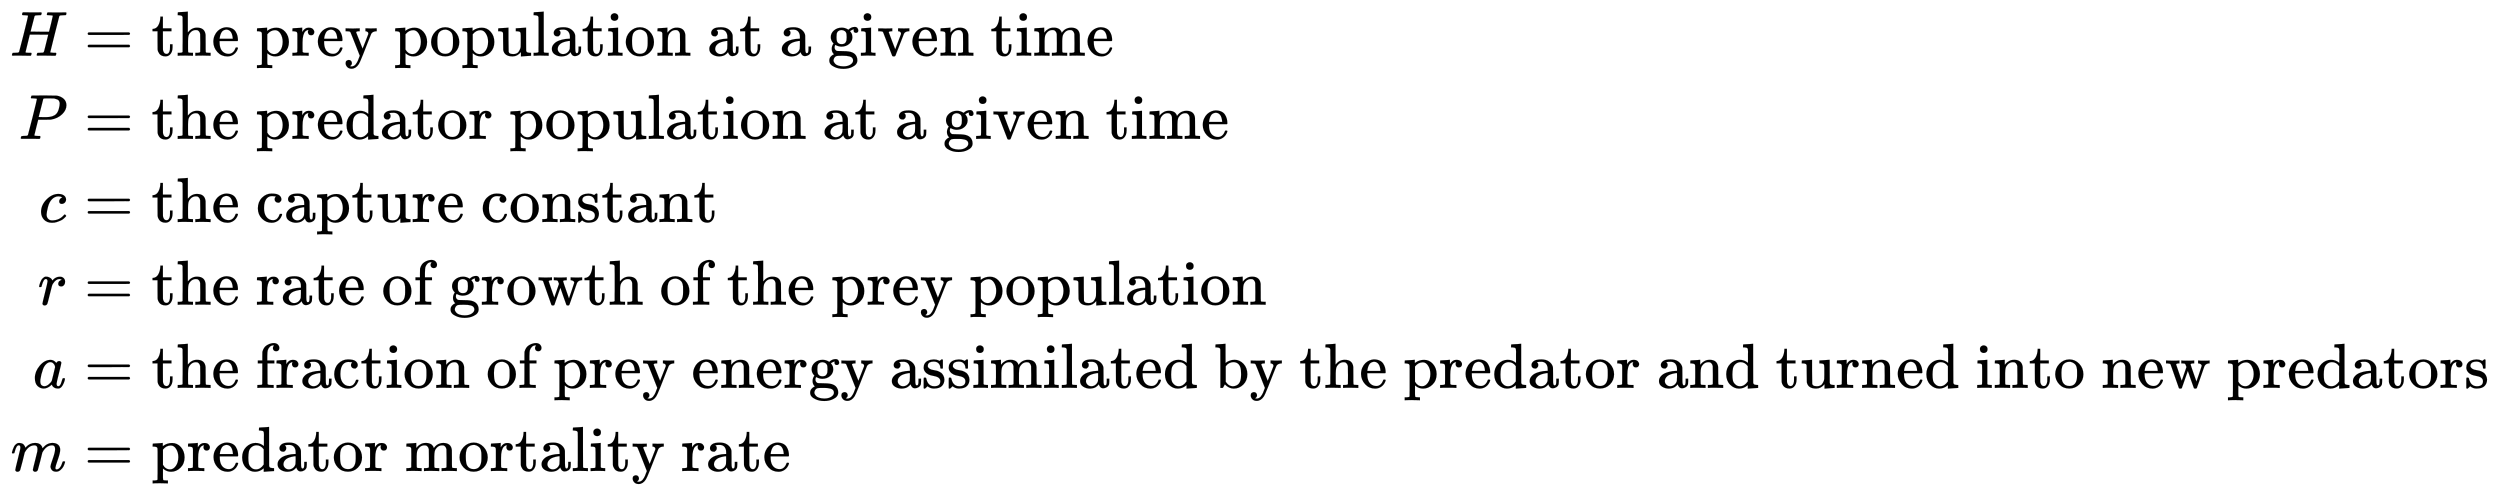 <svg xmlns:xlink="http://www.w3.org/1999/xlink" width="91.266ex" height="18.009ex" style="vertical-align: -8.505ex;" viewBox="0 -4092.3 39295.1 7754" role="img" focusable="false" xmlns="http://www.w3.org/2000/svg" aria-labelledby="MathJax-SVG-1-Title">
<title id="MathJax-SVG-1-Title">{\displaystyle {\begin{aligned}H&amp;={\text{the prey population at a given time}}\\P&amp;={\text{the predator population at a given time}}\\c&amp;={\text{the capture constant}}\\r&amp;={\text{the rate of growth of the prey population}}\\a&amp;={\text{the fraction of prey energy assimilated by the predator and turned into new predators}}\\m&amp;={\text{predator mortality rate}}\\\end{aligned}}}</title>
<defs aria-hidden="true">
<path stroke-width="1" id="E1-MJMATHI-48" d="M228 637Q194 637 192 641Q191 643 191 649Q191 673 202 682Q204 683 219 683Q260 681 355 681Q389 681 418 681T463 682T483 682Q499 682 499 672Q499 670 497 658Q492 641 487 638H485Q483 638 480 638T473 638T464 637T455 637Q416 636 405 634T387 623Q384 619 355 500Q348 474 340 442T328 395L324 380Q324 378 469 378H614L615 381Q615 384 646 504Q674 619 674 627T617 637Q594 637 587 639T580 648Q580 650 582 660Q586 677 588 679T604 682Q609 682 646 681T740 680Q802 680 835 681T871 682Q888 682 888 672Q888 645 876 638H874Q872 638 869 638T862 638T853 637T844 637Q805 636 794 634T776 623Q773 618 704 340T634 58Q634 51 638 51Q646 48 692 46H723Q729 38 729 37T726 19Q722 6 716 0H701Q664 2 567 2Q533 2 504 2T458 2T437 1Q420 1 420 10Q420 15 423 24Q428 43 433 45Q437 46 448 46H454Q481 46 514 49Q520 50 522 50T528 55T534 64T540 82T547 110T558 153Q565 181 569 198Q602 330 602 331T457 332H312L279 197Q245 63 245 58Q245 51 253 49T303 46H334Q340 38 340 37T337 19Q333 6 327 0H312Q275 2 178 2Q144 2 115 2T69 2T48 1Q31 1 31 10Q31 12 34 24Q39 43 44 45Q48 46 59 46H65Q92 46 125 49Q139 52 144 61Q147 65 216 339T285 628Q285 635 228 637Z"></path>
<path stroke-width="1" id="E1-MJMAIN-3D" d="M56 347Q56 360 70 367H707Q722 359 722 347Q722 336 708 328L390 327H72Q56 332 56 347ZM56 153Q56 168 72 173H708Q722 163 722 153Q722 140 707 133H70Q56 140 56 153Z"></path>
<path stroke-width="1" id="E1-MJMAIN-74" d="M27 422Q80 426 109 478T141 600V615H181V431H316V385H181V241Q182 116 182 100T189 68Q203 29 238 29Q282 29 292 100Q293 108 293 146V181H333V146V134Q333 57 291 17Q264 -10 221 -10Q187 -10 162 2T124 33T105 68T98 100Q97 107 97 248V385H18V422H27Z"></path>
<path stroke-width="1" id="E1-MJMAIN-68" d="M41 46H55Q94 46 102 60V68Q102 77 102 91T102 124T102 167T103 217T103 272T103 329Q103 366 103 407T103 482T102 542T102 586T102 603Q99 622 88 628T43 637H25V660Q25 683 27 683L37 684Q47 685 66 686T103 688Q120 689 140 690T170 693T181 694H184V367Q244 442 328 442Q451 442 463 329Q464 322 464 190V104Q464 66 466 59T477 49Q498 46 526 46H542V0H534L510 1Q487 2 460 2T422 3Q319 3 310 0H302V46H318Q379 46 379 62Q380 64 380 200Q379 335 378 343Q372 371 358 385T334 402T308 404Q263 404 229 370Q202 343 195 315T187 232V168V108Q187 78 188 68T191 55T200 49Q221 46 249 46H265V0H257L234 1Q210 2 183 2T145 3Q42 3 33 0H25V46H41Z"></path>
<path stroke-width="1" id="E1-MJMAIN-65" d="M28 218Q28 273 48 318T98 391T163 433T229 448Q282 448 320 430T378 380T406 316T415 245Q415 238 408 231H126V216Q126 68 226 36Q246 30 270 30Q312 30 342 62Q359 79 369 104L379 128Q382 131 395 131H398Q415 131 415 121Q415 117 412 108Q393 53 349 21T250 -11Q155 -11 92 58T28 218ZM333 275Q322 403 238 411H236Q228 411 220 410T195 402T166 381T143 340T127 274V267H333V275Z"></path>
<path stroke-width="1" id="E1-MJMAIN-70" d="M36 -148H50Q89 -148 97 -134V-126Q97 -119 97 -107T97 -77T98 -38T98 6T98 55T98 106Q98 140 98 177T98 243T98 296T97 335T97 351Q94 370 83 376T38 385H20V408Q20 431 22 431L32 432Q42 433 61 434T98 436Q115 437 135 438T165 441T176 442H179V416L180 390L188 397Q247 441 326 441Q407 441 464 377T522 216Q522 115 457 52T310 -11Q242 -11 190 33L182 40V-45V-101Q182 -128 184 -134T195 -145Q216 -148 244 -148H260V-194H252L228 -193Q205 -192 178 -192T140 -191Q37 -191 28 -194H20V-148H36ZM424 218Q424 292 390 347T305 402Q234 402 182 337V98Q222 26 294 26Q345 26 384 80T424 218Z"></path>
<path stroke-width="1" id="E1-MJMAIN-72" d="M36 46H50Q89 46 97 60V68Q97 77 97 91T98 122T98 161T98 203Q98 234 98 269T98 328L97 351Q94 370 83 376T38 385H20V408Q20 431 22 431L32 432Q42 433 60 434T96 436Q112 437 131 438T160 441T171 442H174V373Q213 441 271 441H277Q322 441 343 419T364 373Q364 352 351 337T313 322Q288 322 276 338T263 372Q263 381 265 388T270 400T273 405Q271 407 250 401Q234 393 226 386Q179 341 179 207V154Q179 141 179 127T179 101T180 81T180 66V61Q181 59 183 57T188 54T193 51T200 49T207 48T216 47T225 47T235 46T245 46H276V0H267Q249 3 140 3Q37 3 28 0H20V46H36Z"></path>
<path stroke-width="1" id="E1-MJMAIN-79" d="M69 -66Q91 -66 104 -80T118 -116Q118 -134 109 -145T91 -160Q84 -163 97 -166Q104 -168 111 -168Q131 -168 148 -159T175 -138T197 -106T213 -75T225 -43L242 0L170 183Q150 233 125 297Q101 358 96 368T80 381Q79 382 78 382Q66 385 34 385H19V431H26L46 430Q65 430 88 429T122 428Q129 428 142 428T171 429T200 430T224 430L233 431H241V385H232Q183 385 185 366L286 112Q286 113 332 227L376 341V350Q376 365 366 373T348 383T334 385H331V431H337H344Q351 431 361 431T382 430T405 429T422 429Q477 429 503 431H508V385H497Q441 380 422 345Q420 343 378 235T289 9T227 -131Q180 -204 113 -204Q69 -204 44 -177T19 -116Q19 -89 35 -78T69 -66Z"></path>
<path stroke-width="1" id="E1-MJMAIN-6F" d="M28 214Q28 309 93 378T250 448Q340 448 405 380T471 215Q471 120 407 55T250 -10Q153 -10 91 57T28 214ZM250 30Q372 30 372 193V225V250Q372 272 371 288T364 326T348 362T317 390T268 410Q263 411 252 411Q222 411 195 399Q152 377 139 338T126 246V226Q126 130 145 91Q177 30 250 30Z"></path>
<path stroke-width="1" id="E1-MJMAIN-75" d="M383 58Q327 -10 256 -10H249Q124 -10 105 89Q104 96 103 226Q102 335 102 348T96 369Q86 385 36 385H25V408Q25 431 27 431L38 432Q48 433 67 434T105 436Q122 437 142 438T172 441T184 442H187V261Q188 77 190 64Q193 49 204 40Q224 26 264 26Q290 26 311 35T343 58T363 90T375 120T379 144Q379 145 379 161T380 201T380 248V315Q380 361 370 372T320 385H302V431Q304 431 378 436T457 442H464V264Q464 84 465 81Q468 61 479 55T524 46H542V0Q540 0 467 -5T390 -11H383V58Z"></path>
<path stroke-width="1" id="E1-MJMAIN-6C" d="M42 46H56Q95 46 103 60V68Q103 77 103 91T103 124T104 167T104 217T104 272T104 329Q104 366 104 407T104 482T104 542T103 586T103 603Q100 622 89 628T44 637H26V660Q26 683 28 683L38 684Q48 685 67 686T104 688Q121 689 141 690T171 693T182 694H185V379Q185 62 186 60Q190 52 198 49Q219 46 247 46H263V0H255L232 1Q209 2 183 2T145 3T107 3T57 1L34 0H26V46H42Z"></path>
<path stroke-width="1" id="E1-MJMAIN-61" d="M137 305T115 305T78 320T63 359Q63 394 97 421T218 448Q291 448 336 416T396 340Q401 326 401 309T402 194V124Q402 76 407 58T428 40Q443 40 448 56T453 109V145H493V106Q492 66 490 59Q481 29 455 12T400 -6T353 12T329 54V58L327 55Q325 52 322 49T314 40T302 29T287 17T269 6T247 -2T221 -8T190 -11Q130 -11 82 20T34 107Q34 128 41 147T68 188T116 225T194 253T304 268H318V290Q318 324 312 340Q290 411 215 411Q197 411 181 410T156 406T148 403Q170 388 170 359Q170 334 154 320ZM126 106Q126 75 150 51T209 26Q247 26 276 49T315 109Q317 116 318 175Q318 233 317 233Q309 233 296 232T251 223T193 203T147 166T126 106Z"></path>
<path stroke-width="1" id="E1-MJMAIN-69" d="M69 609Q69 637 87 653T131 669Q154 667 171 652T188 609Q188 579 171 564T129 549Q104 549 87 564T69 609ZM247 0Q232 3 143 3Q132 3 106 3T56 1L34 0H26V46H42Q70 46 91 49Q100 53 102 60T104 102V205V293Q104 345 102 359T88 378Q74 385 41 385H30V408Q30 431 32 431L42 432Q52 433 70 434T106 436Q123 437 142 438T171 441T182 442H185V62Q190 52 197 50T232 46H255V0H247Z"></path>
<path stroke-width="1" id="E1-MJMAIN-6E" d="M41 46H55Q94 46 102 60V68Q102 77 102 91T102 122T103 161T103 203Q103 234 103 269T102 328V351Q99 370 88 376T43 385H25V408Q25 431 27 431L37 432Q47 433 65 434T102 436Q119 437 138 438T167 441T178 442H181V402Q181 364 182 364T187 369T199 384T218 402T247 421T285 437Q305 442 336 442Q450 438 463 329Q464 322 464 190V104Q464 66 466 59T477 49Q498 46 526 46H542V0H534L510 1Q487 2 460 2T422 3Q319 3 310 0H302V46H318Q379 46 379 62Q380 64 380 200Q379 335 378 343Q372 371 358 385T334 402T308 404Q263 404 229 370Q202 343 195 315T187 232V168V108Q187 78 188 68T191 55T200 49Q221 46 249 46H265V0H257L234 1Q210 2 183 2T145 3Q42 3 33 0H25V46H41Z"></path>
<path stroke-width="1" id="E1-MJMAIN-67" d="M329 409Q373 453 429 453Q459 453 472 434T485 396Q485 382 476 371T449 360Q416 360 412 390Q410 404 415 411Q415 412 416 414V415Q388 412 363 393Q355 388 355 386Q355 385 359 381T368 369T379 351T388 325T392 292Q392 230 343 187T222 143Q172 143 123 171Q112 153 112 133Q112 98 138 81Q147 75 155 75T227 73Q311 72 335 67Q396 58 431 26Q470 -13 470 -72Q470 -139 392 -175Q332 -206 250 -206Q167 -206 107 -175Q29 -140 29 -75Q29 -39 50 -15T92 18L103 24Q67 55 67 108Q67 155 96 193Q52 237 52 292Q52 355 102 398T223 442Q274 442 318 416L329 409ZM299 343Q294 371 273 387T221 404Q192 404 171 388T145 343Q142 326 142 292Q142 248 149 227T179 192Q196 182 222 182Q244 182 260 189T283 207T294 227T299 242Q302 258 302 292T299 343ZM403 -75Q403 -50 389 -34T348 -11T299 -2T245 0H218Q151 0 138 -6Q118 -15 107 -34T95 -74Q95 -84 101 -97T122 -127T170 -155T250 -167Q319 -167 361 -139T403 -75Z"></path>
<path stroke-width="1" id="E1-MJMAIN-76" d="M338 431Q344 429 422 429Q479 429 503 431H508V385H497Q439 381 423 345Q421 341 356 172T288 -2Q283 -11 263 -11Q244 -11 239 -2Q99 359 98 364Q93 378 82 381T43 385H19V431H25L33 430Q41 430 53 430T79 430T104 429T122 428Q217 428 232 431H240V385H226Q187 384 184 370Q184 366 235 234L286 102L377 341V349Q377 363 367 372T349 383T335 385H331V431H338Z"></path>
<path stroke-width="1" id="E1-MJMAIN-6D" d="M41 46H55Q94 46 102 60V68Q102 77 102 91T102 122T103 161T103 203Q103 234 103 269T102 328V351Q99 370 88 376T43 385H25V408Q25 431 27 431L37 432Q47 433 65 434T102 436Q119 437 138 438T167 441T178 442H181V402Q181 364 182 364T187 369T199 384T218 402T247 421T285 437Q305 442 336 442Q351 442 364 440T387 434T406 426T421 417T432 406T441 395T448 384T452 374T455 366L457 361L460 365Q463 369 466 373T475 384T488 397T503 410T523 422T546 432T572 439T603 442Q729 442 740 329Q741 322 741 190V104Q741 66 743 59T754 49Q775 46 803 46H819V0H811L788 1Q764 2 737 2T699 3Q596 3 587 0H579V46H595Q656 46 656 62Q657 64 657 200Q656 335 655 343Q649 371 635 385T611 402T585 404Q540 404 506 370Q479 343 472 315T464 232V168V108Q464 78 465 68T468 55T477 49Q498 46 526 46H542V0H534L510 1Q487 2 460 2T422 3Q319 3 310 0H302V46H318Q379 46 379 62Q380 64 380 200Q379 335 378 343Q372 371 358 385T334 402T308 404Q263 404 229 370Q202 343 195 315T187 232V168V108Q187 78 188 68T191 55T200 49Q221 46 249 46H265V0H257L234 1Q210 2 183 2T145 3Q42 3 33 0H25V46H41Z"></path>
<path stroke-width="1" id="E1-MJMATHI-50" d="M287 628Q287 635 230 637Q206 637 199 638T192 648Q192 649 194 659Q200 679 203 681T397 683Q587 682 600 680Q664 669 707 631T751 530Q751 453 685 389Q616 321 507 303Q500 302 402 301H307L277 182Q247 66 247 59Q247 55 248 54T255 50T272 48T305 46H336Q342 37 342 35Q342 19 335 5Q330 0 319 0Q316 0 282 1T182 2Q120 2 87 2T51 1Q33 1 33 11Q33 13 36 25Q40 41 44 43T67 46Q94 46 127 49Q141 52 146 61Q149 65 218 339T287 628ZM645 554Q645 567 643 575T634 597T609 619T560 635Q553 636 480 637Q463 637 445 637T416 636T404 636Q391 635 386 627Q384 621 367 550T332 412T314 344Q314 342 395 342H407H430Q542 342 590 392Q617 419 631 471T645 554Z"></path>
<path stroke-width="1" id="E1-MJMAIN-64" d="M376 495Q376 511 376 535T377 568Q377 613 367 624T316 637H298V660Q298 683 300 683L310 684Q320 685 339 686T376 688Q393 689 413 690T443 693T454 694H457V390Q457 84 458 81Q461 61 472 55T517 46H535V0Q533 0 459 -5T380 -11H373V44L365 37Q307 -11 235 -11Q158 -11 96 50T34 215Q34 315 97 378T244 442Q319 442 376 393V495ZM373 342Q328 405 260 405Q211 405 173 369Q146 341 139 305T131 211Q131 155 138 120T173 59Q203 26 251 26Q322 26 373 103V342Z"></path>
<path stroke-width="1" id="E1-MJMATHI-63" d="M34 159Q34 268 120 355T306 442Q362 442 394 418T427 355Q427 326 408 306T360 285Q341 285 330 295T319 325T330 359T352 380T366 386H367Q367 388 361 392T340 400T306 404Q276 404 249 390Q228 381 206 359Q162 315 142 235T121 119Q121 73 147 50Q169 26 205 26H209Q321 26 394 111Q403 121 406 121Q410 121 419 112T429 98T420 83T391 55T346 25T282 0T202 -11Q127 -11 81 37T34 159Z"></path>
<path stroke-width="1" id="E1-MJMAIN-63" d="M370 305T349 305T313 320T297 358Q297 381 312 396Q317 401 317 402T307 404Q281 408 258 408Q209 408 178 376Q131 329 131 219Q131 137 162 90Q203 29 272 29Q313 29 338 55T374 117Q376 125 379 127T395 129H409Q415 123 415 120Q415 116 411 104T395 71T366 33T318 2T249 -11Q163 -11 99 53T34 214Q34 318 99 383T250 448T370 421T404 357Q404 334 387 320Z"></path>
<path stroke-width="1" id="E1-MJMAIN-73" d="M295 316Q295 356 268 385T190 414Q154 414 128 401Q98 382 98 349Q97 344 98 336T114 312T157 287Q175 282 201 278T245 269T277 256Q294 248 310 236T342 195T359 133Q359 71 321 31T198 -10H190Q138 -10 94 26L86 19L77 10Q71 4 65 -1L54 -11H46H42Q39 -11 33 -5V74V132Q33 153 35 157T45 162H54Q66 162 70 158T75 146T82 119T101 77Q136 26 198 26Q295 26 295 104Q295 133 277 151Q257 175 194 187T111 210Q75 227 54 256T33 318Q33 357 50 384T93 424T143 442T187 447H198Q238 447 268 432L283 424L292 431Q302 440 314 448H322H326Q329 448 335 442V310L329 304H301Q295 310 295 316Z"></path>
<path stroke-width="1" id="E1-MJMATHI-72" d="M21 287Q22 290 23 295T28 317T38 348T53 381T73 411T99 433T132 442Q161 442 183 430T214 408T225 388Q227 382 228 382T236 389Q284 441 347 441H350Q398 441 422 400Q430 381 430 363Q430 333 417 315T391 292T366 288Q346 288 334 299T322 328Q322 376 378 392Q356 405 342 405Q286 405 239 331Q229 315 224 298T190 165Q156 25 151 16Q138 -11 108 -11Q95 -11 87 -5T76 7T74 17Q74 30 114 189T154 366Q154 405 128 405Q107 405 92 377T68 316T57 280Q55 278 41 278H27Q21 284 21 287Z"></path>
<path stroke-width="1" id="E1-MJMAIN-66" d="M273 0Q255 3 146 3Q43 3 34 0H26V46H42Q70 46 91 49Q99 52 103 60Q104 62 104 224V385H33V431H104V497L105 564L107 574Q126 639 171 668T266 704Q267 704 275 704T289 705Q330 702 351 679T372 627Q372 604 358 590T321 576T284 590T270 627Q270 647 288 667H284Q280 668 273 668Q245 668 223 647T189 592Q183 572 182 497V431H293V385H185V225Q185 63 186 61T189 57T194 54T199 51T206 49T213 48T222 47T231 47T241 46T251 46H282V0H273Z"></path>
<path stroke-width="1" id="E1-MJMAIN-77" d="M90 368Q84 378 76 380T40 385H18V431H24L43 430Q62 430 84 429T116 428Q206 428 221 431H229V385H215Q177 383 177 368Q177 367 221 239L265 113L339 328L333 345Q323 374 316 379Q308 384 278 385H258V431H264Q270 428 348 428Q439 428 454 431H461V385H452Q404 385 404 369Q404 366 418 324T449 234T481 143L496 100L537 219Q579 341 579 347Q579 363 564 373T530 385H522V431H529Q541 428 624 428Q692 428 698 431H703V385H697Q696 385 691 385T682 384Q635 377 619 334L559 161Q546 124 528 71Q508 12 503 1T487 -11H479Q460 -11 456 -4Q455 -3 407 133L361 267Q359 263 266 -4Q261 -11 243 -11H238Q225 -11 220 -3L90 368Z"></path>
<path stroke-width="1" id="E1-MJMATHI-61" d="M33 157Q33 258 109 349T280 441Q331 441 370 392Q386 422 416 422Q429 422 439 414T449 394Q449 381 412 234T374 68Q374 43 381 35T402 26Q411 27 422 35Q443 55 463 131Q469 151 473 152Q475 153 483 153H487Q506 153 506 144Q506 138 501 117T481 63T449 13Q436 0 417 -8Q409 -10 393 -10Q359 -10 336 5T306 36L300 51Q299 52 296 50Q294 48 292 46Q233 -10 172 -10Q117 -10 75 30T33 157ZM351 328Q351 334 346 350T323 385T277 405Q242 405 210 374T160 293Q131 214 119 129Q119 126 119 118T118 106Q118 61 136 44T179 26Q217 26 254 59T298 110Q300 114 325 217T351 328Z"></path>
<path stroke-width="1" id="E1-MJMAIN-62" d="M307 -11Q234 -11 168 55L158 37Q156 34 153 28T147 17T143 10L138 1L118 0H98V298Q98 599 97 603Q94 622 83 628T38 637H20V660Q20 683 22 683L32 684Q42 685 61 686T98 688Q115 689 135 690T165 693T176 694H179V543Q179 391 180 391L183 394Q186 397 192 401T207 411T228 421T254 431T286 439T323 442Q401 442 461 379T522 216Q522 115 458 52T307 -11ZM182 98Q182 97 187 90T196 79T206 67T218 55T233 44T250 35T271 29T295 26Q330 26 363 46T412 113Q424 148 424 212Q424 287 412 323Q385 405 300 405Q270 405 239 390T188 347L182 339V98Z"></path>
<path stroke-width="1" id="E1-MJMATHI-6D" d="M21 287Q22 293 24 303T36 341T56 388T88 425T132 442T175 435T205 417T221 395T229 376L231 369Q231 367 232 367L243 378Q303 442 384 442Q401 442 415 440T441 433T460 423T475 411T485 398T493 385T497 373T500 364T502 357L510 367Q573 442 659 442Q713 442 746 415T780 336Q780 285 742 178T704 50Q705 36 709 31T724 26Q752 26 776 56T815 138Q818 149 821 151T837 153Q857 153 857 145Q857 144 853 130Q845 101 831 73T785 17T716 -10Q669 -10 648 17T627 73Q627 92 663 193T700 345Q700 404 656 404H651Q565 404 506 303L499 291L466 157Q433 26 428 16Q415 -11 385 -11Q372 -11 364 -4T353 8T350 18Q350 29 384 161L420 307Q423 322 423 345Q423 404 379 404H374Q288 404 229 303L222 291L189 157Q156 26 151 16Q138 -11 108 -11Q95 -11 87 -5T76 7T74 17Q74 30 112 181Q151 335 151 342Q154 357 154 369Q154 405 129 405Q107 405 92 377T69 316T57 280Q55 278 41 278H27Q21 284 21 287Z"></path>
</defs>
<g stroke="currentColor" fill="currentColor" stroke-width="0" transform="matrix(1 0 0 -1 0 0)" aria-hidden="true">
<g transform="translate(167,0)">
<g transform="translate(-11,0)">
 <use xlink:href="#E1-MJMATHI-48" x="0" y="3216"></use>
 <use xlink:href="#E1-MJMATHI-50" x="137" y="1909"></use>
 <use xlink:href="#E1-MJMATHI-63" x="455" y="602"></use>
 <use xlink:href="#E1-MJMATHI-72" x="437" y="-698"></use>
 <use xlink:href="#E1-MJMATHI-61" x="359" y="-2005"></use>
 <use xlink:href="#E1-MJMATHI-6D" x="10" y="-3312"></use>
</g>
<g transform="translate(878,0)">
<g transform="translate(0,3216)">
 <use xlink:href="#E1-MJMAIN-3D" x="277" y="0"></use>
<g transform="translate(1334,0)">
 <use xlink:href="#E1-MJMAIN-74"></use>
 <use xlink:href="#E1-MJMAIN-68" x="389" y="0"></use>
 <use xlink:href="#E1-MJMAIN-65" x="946" y="0"></use>
 <use xlink:href="#E1-MJMAIN-70" x="1640" y="0"></use>
 <use xlink:href="#E1-MJMAIN-72" x="2197" y="0"></use>
 <use xlink:href="#E1-MJMAIN-65" x="2589" y="0"></use>
 <use xlink:href="#E1-MJMAIN-79" x="3034" y="0"></use>
 <use xlink:href="#E1-MJMAIN-70" x="3812" y="0"></use>
 <use xlink:href="#E1-MJMAIN-6F" x="4369" y="0"></use>
 <use xlink:href="#E1-MJMAIN-70" x="4869" y="0"></use>
 <use xlink:href="#E1-MJMAIN-75" x="5426" y="0"></use>
 <use xlink:href="#E1-MJMAIN-6C" x="5982" y="0"></use>
 <use xlink:href="#E1-MJMAIN-61" x="6261" y="0"></use>
 <use xlink:href="#E1-MJMAIN-74" x="6761" y="0"></use>
 <use xlink:href="#E1-MJMAIN-69" x="7151" y="0"></use>
 <use xlink:href="#E1-MJMAIN-6F" x="7429" y="0"></use>
 <use xlink:href="#E1-MJMAIN-6E" x="7930" y="0"></use>
 <use xlink:href="#E1-MJMAIN-61" x="8736" y="0"></use>
 <use xlink:href="#E1-MJMAIN-74" x="9237" y="0"></use>
 <use xlink:href="#E1-MJMAIN-61" x="9876" y="0"></use>
 <use xlink:href="#E1-MJMAIN-67" x="10627" y="0"></use>
 <use xlink:href="#E1-MJMAIN-69" x="11127" y="0"></use>
 <use xlink:href="#E1-MJMAIN-76" x="11406" y="0"></use>
 <use xlink:href="#E1-MJMAIN-65" x="11934" y="0"></use>
 <use xlink:href="#E1-MJMAIN-6E" x="12379" y="0"></use>
 <use xlink:href="#E1-MJMAIN-74" x="13185" y="0"></use>
 <use xlink:href="#E1-MJMAIN-69" x="13575" y="0"></use>
 <use xlink:href="#E1-MJMAIN-6D" x="13853" y="0"></use>
 <use xlink:href="#E1-MJMAIN-65" x="14687" y="0"></use>
</g>
</g>
<g transform="translate(0,1909)">
 <use xlink:href="#E1-MJMAIN-3D" x="277" y="0"></use>
<g transform="translate(1334,0)">
 <use xlink:href="#E1-MJMAIN-74"></use>
 <use xlink:href="#E1-MJMAIN-68" x="389" y="0"></use>
 <use xlink:href="#E1-MJMAIN-65" x="946" y="0"></use>
 <use xlink:href="#E1-MJMAIN-70" x="1640" y="0"></use>
 <use xlink:href="#E1-MJMAIN-72" x="2197" y="0"></use>
 <use xlink:href="#E1-MJMAIN-65" x="2589" y="0"></use>
 <use xlink:href="#E1-MJMAIN-64" x="3034" y="0"></use>
 <use xlink:href="#E1-MJMAIN-61" x="3590" y="0"></use>
 <use xlink:href="#E1-MJMAIN-74" x="4091" y="0"></use>
 <use xlink:href="#E1-MJMAIN-6F" x="4480" y="0"></use>
 <use xlink:href="#E1-MJMAIN-72" x="4981" y="0"></use>
 <use xlink:href="#E1-MJMAIN-70" x="5623" y="0"></use>
 <use xlink:href="#E1-MJMAIN-6F" x="6180" y="0"></use>
 <use xlink:href="#E1-MJMAIN-70" x="6680" y="0"></use>
 <use xlink:href="#E1-MJMAIN-75" x="7237" y="0"></use>
 <use xlink:href="#E1-MJMAIN-6C" x="7793" y="0"></use>
 <use xlink:href="#E1-MJMAIN-61" x="8072" y="0"></use>
 <use xlink:href="#E1-MJMAIN-74" x="8572" y="0"></use>
 <use xlink:href="#E1-MJMAIN-69" x="8962" y="0"></use>
 <use xlink:href="#E1-MJMAIN-6F" x="9240" y="0"></use>
 <use xlink:href="#E1-MJMAIN-6E" x="9741" y="0"></use>
 <use xlink:href="#E1-MJMAIN-61" x="10547" y="0"></use>
 <use xlink:href="#E1-MJMAIN-74" x="11048" y="0"></use>
 <use xlink:href="#E1-MJMAIN-61" x="11687" y="0"></use>
 <use xlink:href="#E1-MJMAIN-67" x="12438" y="0"></use>
 <use xlink:href="#E1-MJMAIN-69" x="12938" y="0"></use>
 <use xlink:href="#E1-MJMAIN-76" x="13217" y="0"></use>
 <use xlink:href="#E1-MJMAIN-65" x="13745" y="0"></use>
 <use xlink:href="#E1-MJMAIN-6E" x="14190" y="0"></use>
 <use xlink:href="#E1-MJMAIN-74" x="14996" y="0"></use>
 <use xlink:href="#E1-MJMAIN-69" x="15386" y="0"></use>
 <use xlink:href="#E1-MJMAIN-6D" x="15664" y="0"></use>
 <use xlink:href="#E1-MJMAIN-65" x="16498" y="0"></use>
</g>
</g>
<g transform="translate(0,602)">
 <use xlink:href="#E1-MJMAIN-3D" x="277" y="0"></use>
<g transform="translate(1334,0)">
 <use xlink:href="#E1-MJMAIN-74"></use>
 <use xlink:href="#E1-MJMAIN-68" x="389" y="0"></use>
 <use xlink:href="#E1-MJMAIN-65" x="946" y="0"></use>
 <use xlink:href="#E1-MJMAIN-63" x="1640" y="0"></use>
 <use xlink:href="#E1-MJMAIN-61" x="2085" y="0"></use>
 <use xlink:href="#E1-MJMAIN-70" x="2585" y="0"></use>
 <use xlink:href="#E1-MJMAIN-74" x="3142" y="0"></use>
 <use xlink:href="#E1-MJMAIN-75" x="3531" y="0"></use>
 <use xlink:href="#E1-MJMAIN-72" x="4088" y="0"></use>
 <use xlink:href="#E1-MJMAIN-65" x="4480" y="0"></use>
 <use xlink:href="#E1-MJMAIN-63" x="5175" y="0"></use>
 <use xlink:href="#E1-MJMAIN-6F" x="5619" y="0"></use>
 <use xlink:href="#E1-MJMAIN-6E" x="6120" y="0"></use>
 <use xlink:href="#E1-MJMAIN-73" x="6676" y="0"></use>
 <use xlink:href="#E1-MJMAIN-74" x="7071" y="0"></use>
 <use xlink:href="#E1-MJMAIN-61" x="7460" y="0"></use>
 <use xlink:href="#E1-MJMAIN-6E" x="7961" y="0"></use>
 <use xlink:href="#E1-MJMAIN-74" x="8517" y="0"></use>
</g>
</g>
<g transform="translate(0,-698)">
 <use xlink:href="#E1-MJMAIN-3D" x="277" y="0"></use>
<g transform="translate(1334,0)">
 <use xlink:href="#E1-MJMAIN-74"></use>
 <use xlink:href="#E1-MJMAIN-68" x="389" y="0"></use>
 <use xlink:href="#E1-MJMAIN-65" x="946" y="0"></use>
 <use xlink:href="#E1-MJMAIN-72" x="1640" y="0"></use>
 <use xlink:href="#E1-MJMAIN-61" x="2033" y="0"></use>
 <use xlink:href="#E1-MJMAIN-74" x="2533" y="0"></use>
 <use xlink:href="#E1-MJMAIN-65" x="2923" y="0"></use>
 <use xlink:href="#E1-MJMAIN-6F" x="3617" y="0"></use>
 <use xlink:href="#E1-MJMAIN-66" x="4118" y="0"></use>
 <use xlink:href="#E1-MJMAIN-67" x="4674" y="0"></use>
 <use xlink:href="#E1-MJMAIN-72" x="5175" y="0"></use>
 <use xlink:href="#E1-MJMAIN-6F" x="5567" y="0"></use>
 <use xlink:href="#E1-MJMAIN-77" x="6068" y="0"></use>
 <use xlink:href="#E1-MJMAIN-74" x="6790" y="0"></use>
 <use xlink:href="#E1-MJMAIN-68" x="7180" y="0"></use>
 <use xlink:href="#E1-MJMAIN-6F" x="7986" y="0"></use>
 <use xlink:href="#E1-MJMAIN-66" x="8487" y="0"></use>
 <use xlink:href="#E1-MJMAIN-74" x="9043" y="0"></use>
 <use xlink:href="#E1-MJMAIN-68" x="9433" y="0"></use>
 <use xlink:href="#E1-MJMAIN-65" x="9989" y="0"></use>
 <use xlink:href="#E1-MJMAIN-70" x="10684" y="0"></use>
 <use xlink:href="#E1-MJMAIN-72" x="11240" y="0"></use>
 <use xlink:href="#E1-MJMAIN-65" x="11633" y="0"></use>
 <use xlink:href="#E1-MJMAIN-79" x="12077" y="0"></use>
 <use xlink:href="#E1-MJMAIN-70" x="12856" y="0"></use>
 <use xlink:href="#E1-MJMAIN-6F" x="13412" y="0"></use>
 <use xlink:href="#E1-MJMAIN-70" x="13913" y="0"></use>
 <use xlink:href="#E1-MJMAIN-75" x="14469" y="0"></use>
 <use xlink:href="#E1-MJMAIN-6C" x="15026" y="0"></use>
 <use xlink:href="#E1-MJMAIN-61" x="15304" y="0"></use>
 <use xlink:href="#E1-MJMAIN-74" x="15805" y="0"></use>
 <use xlink:href="#E1-MJMAIN-69" x="16194" y="0"></use>
 <use xlink:href="#E1-MJMAIN-6F" x="16473" y="0"></use>
 <use xlink:href="#E1-MJMAIN-6E" x="16973" y="0"></use>
</g>
</g>
<g transform="translate(0,-2005)">
 <use xlink:href="#E1-MJMAIN-3D" x="277" y="0"></use>
<g transform="translate(1334,0)">
 <use xlink:href="#E1-MJMAIN-74"></use>
 <use xlink:href="#E1-MJMAIN-68" x="389" y="0"></use>
 <use xlink:href="#E1-MJMAIN-65" x="946" y="0"></use>
 <use xlink:href="#E1-MJMAIN-66" x="1640" y="0"></use>
 <use xlink:href="#E1-MJMAIN-72" x="1947" y="0"></use>
 <use xlink:href="#E1-MJMAIN-61" x="2339" y="0"></use>
 <use xlink:href="#E1-MJMAIN-63" x="2840" y="0"></use>
 <use xlink:href="#E1-MJMAIN-74" x="3284" y="0"></use>
 <use xlink:href="#E1-MJMAIN-69" x="3674" y="0"></use>
 <use xlink:href="#E1-MJMAIN-6F" x="3952" y="0"></use>
 <use xlink:href="#E1-MJMAIN-6E" x="4453" y="0"></use>
 <use xlink:href="#E1-MJMAIN-6F" x="5259" y="0"></use>
 <use xlink:href="#E1-MJMAIN-66" x="5760" y="0"></use>
 <use xlink:href="#E1-MJMAIN-70" x="6316" y="0"></use>
 <use xlink:href="#E1-MJMAIN-72" x="6873" y="0"></use>
 <use xlink:href="#E1-MJMAIN-65" x="7265" y="0"></use>
 <use xlink:href="#E1-MJMAIN-79" x="7710" y="0"></use>
 <use xlink:href="#E1-MJMAIN-65" x="8488" y="0"></use>
 <use xlink:href="#E1-MJMAIN-6E" x="8933" y="0"></use>
 <use xlink:href="#E1-MJMAIN-65" x="9489" y="0"></use>
 <use xlink:href="#E1-MJMAIN-72" x="9934" y="0"></use>
 <use xlink:href="#E1-MJMAIN-67" x="10326" y="0"></use>
 <use xlink:href="#E1-MJMAIN-79" x="10827" y="0"></use>
 <use xlink:href="#E1-MJMAIN-61" x="11605" y="0"></use>
 <use xlink:href="#E1-MJMAIN-73" x="12106" y="0"></use>
 <use xlink:href="#E1-MJMAIN-73" x="12500" y="0"></use>
 <use xlink:href="#E1-MJMAIN-69" x="12895" y="0"></use>
 <use xlink:href="#E1-MJMAIN-6D" x="13173" y="0"></use>
 <use xlink:href="#E1-MJMAIN-69" x="14007" y="0"></use>
 <use xlink:href="#E1-MJMAIN-6C" x="14285" y="0"></use>
 <use xlink:href="#E1-MJMAIN-61" x="14564" y="0"></use>
 <use xlink:href="#E1-MJMAIN-74" x="15064" y="0"></use>
 <use xlink:href="#E1-MJMAIN-65" x="15454" y="0"></use>
 <use xlink:href="#E1-MJMAIN-64" x="15898" y="0"></use>
 <use xlink:href="#E1-MJMAIN-62" x="16705" y="0"></use>
 <use xlink:href="#E1-MJMAIN-79" x="17261" y="0"></use>
 <use xlink:href="#E1-MJMAIN-74" x="18040" y="0"></use>
 <use xlink:href="#E1-MJMAIN-68" x="18429" y="0"></use>
 <use xlink:href="#E1-MJMAIN-65" x="18986" y="0"></use>
 <use xlink:href="#E1-MJMAIN-70" x="19680" y="0"></use>
 <use xlink:href="#E1-MJMAIN-72" x="20237" y="0"></use>
 <use xlink:href="#E1-MJMAIN-65" x="20629" y="0"></use>
 <use xlink:href="#E1-MJMAIN-64" x="21074" y="0"></use>
 <use xlink:href="#E1-MJMAIN-61" x="21630" y="0"></use>
 <use xlink:href="#E1-MJMAIN-74" x="22131" y="0"></use>
 <use xlink:href="#E1-MJMAIN-6F" x="22520" y="0"></use>
 <use xlink:href="#E1-MJMAIN-72" x="23021" y="0"></use>
 <use xlink:href="#E1-MJMAIN-61" x="23663" y="0"></use>
 <use xlink:href="#E1-MJMAIN-6E" x="24164" y="0"></use>
 <use xlink:href="#E1-MJMAIN-64" x="24720" y="0"></use>
 <use xlink:href="#E1-MJMAIN-74" x="25527" y="0"></use>
 <use xlink:href="#E1-MJMAIN-75" x="25916" y="0"></use>
 <use xlink:href="#E1-MJMAIN-72" x="26473" y="0"></use>
 <use xlink:href="#E1-MJMAIN-6E" x="26865" y="0"></use>
 <use xlink:href="#E1-MJMAIN-65" x="27422" y="0"></use>
 <use xlink:href="#E1-MJMAIN-64" x="27866" y="0"></use>
 <use xlink:href="#E1-MJMAIN-69" x="28673" y="0"></use>
 <use xlink:href="#E1-MJMAIN-6E" x="28951" y="0"></use>
 <use xlink:href="#E1-MJMAIN-74" x="29508" y="0"></use>
 <use xlink:href="#E1-MJMAIN-6F" x="29897" y="0"></use>
 <use xlink:href="#E1-MJMAIN-6E" x="30648" y="0"></use>
 <use xlink:href="#E1-MJMAIN-65" x="31204" y="0"></use>
 <use xlink:href="#E1-MJMAIN-77" x="31649" y="0"></use>
 <use xlink:href="#E1-MJMAIN-70" x="32621" y="0"></use>
 <use xlink:href="#E1-MJMAIN-72" x="33178" y="0"></use>
 <use xlink:href="#E1-MJMAIN-65" x="33570" y="0"></use>
 <use xlink:href="#E1-MJMAIN-64" x="34015" y="0"></use>
 <use xlink:href="#E1-MJMAIN-61" x="34571" y="0"></use>
 <use xlink:href="#E1-MJMAIN-74" x="35072" y="0"></use>
 <use xlink:href="#E1-MJMAIN-6F" x="35461" y="0"></use>
 <use xlink:href="#E1-MJMAIN-72" x="35962" y="0"></use>
 <use xlink:href="#E1-MJMAIN-73" x="36354" y="0"></use>
</g>
</g>
<g transform="translate(0,-3312)">
 <use xlink:href="#E1-MJMAIN-3D" x="277" y="0"></use>
<g transform="translate(1334,0)">
 <use xlink:href="#E1-MJMAIN-70"></use>
 <use xlink:href="#E1-MJMAIN-72" x="556" y="0"></use>
 <use xlink:href="#E1-MJMAIN-65" x="949" y="0"></use>
 <use xlink:href="#E1-MJMAIN-64" x="1393" y="0"></use>
 <use xlink:href="#E1-MJMAIN-61" x="1950" y="0"></use>
 <use xlink:href="#E1-MJMAIN-74" x="2450" y="0"></use>
 <use xlink:href="#E1-MJMAIN-6F" x="2840" y="0"></use>
 <use xlink:href="#E1-MJMAIN-72" x="3340" y="0"></use>
 <use xlink:href="#E1-MJMAIN-6D" x="3983" y="0"></use>
 <use xlink:href="#E1-MJMAIN-6F" x="4816" y="0"></use>
 <use xlink:href="#E1-MJMAIN-72" x="5317" y="0"></use>
 <use xlink:href="#E1-MJMAIN-74" x="5709" y="0"></use>
 <use xlink:href="#E1-MJMAIN-61" x="6099" y="0"></use>
 <use xlink:href="#E1-MJMAIN-6C" x="6599" y="0"></use>
 <use xlink:href="#E1-MJMAIN-69" x="6878" y="0"></use>
 <use xlink:href="#E1-MJMAIN-74" x="7156" y="0"></use>
 <use xlink:href="#E1-MJMAIN-79" x="7546" y="0"></use>
 <use xlink:href="#E1-MJMAIN-72" x="8324" y="0"></use>
 <use xlink:href="#E1-MJMAIN-61" x="8717" y="0"></use>
 <use xlink:href="#E1-MJMAIN-74" x="9217" y="0"></use>
 <use xlink:href="#E1-MJMAIN-65" x="9607" y="0"></use>
</g>
</g>
</g>
</g>
</g>
</svg>